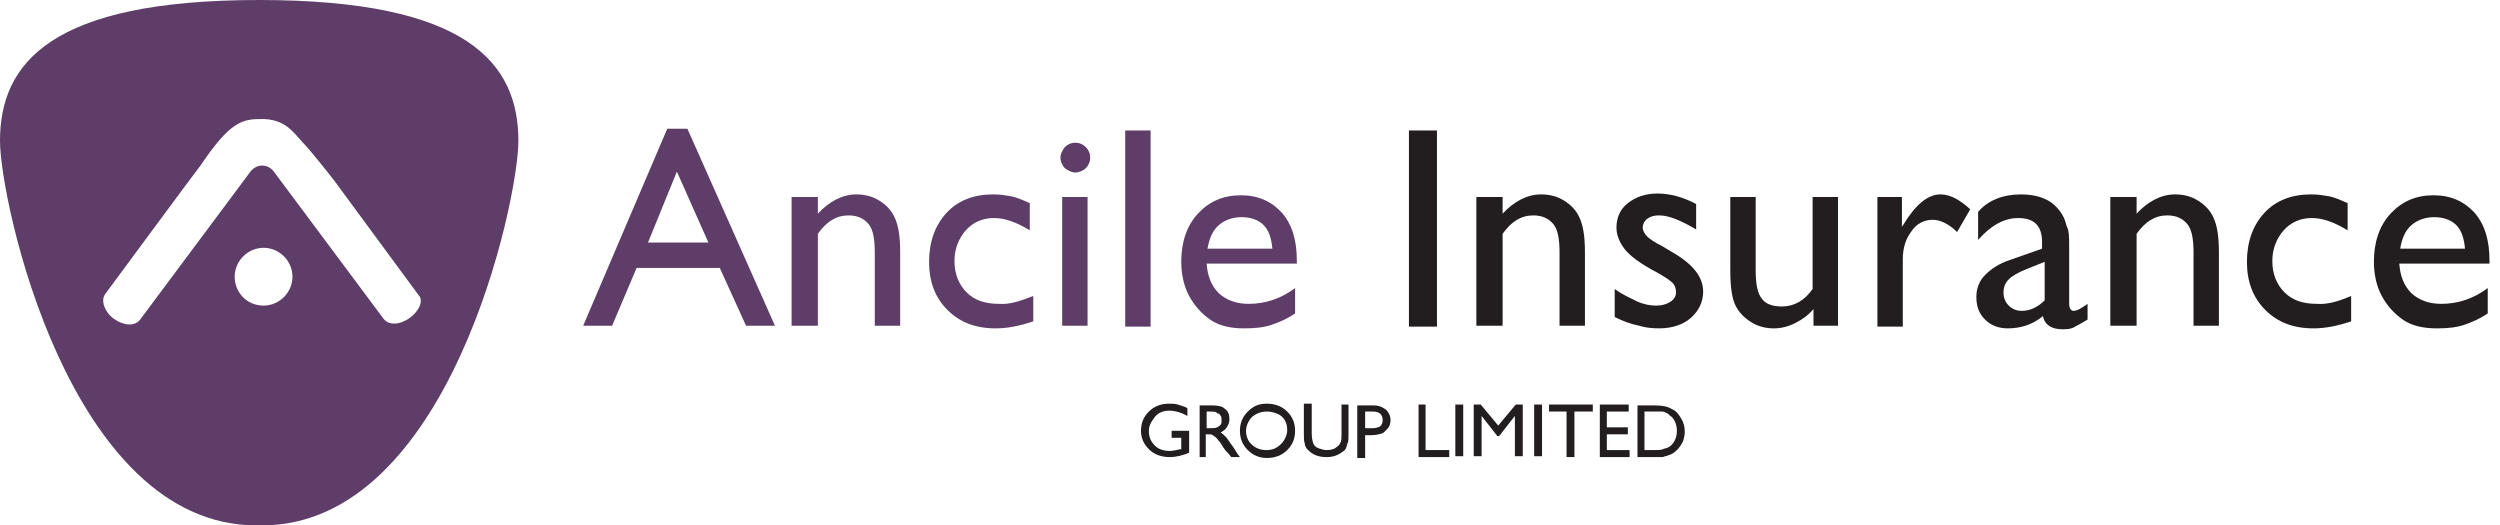<?xml version="1.0" encoding="utf-8"?>
<!-- Generator: Adobe Illustrator 21.0.0, SVG Export Plug-In . SVG Version: 6.00 Build 0)  -->
<svg version="1.1" id="Layer_1" xmlns="http://www.w3.org/2000/svg" xmlns:xlink="http://www.w3.org/1999/xlink" x="0px" y="0px"
	 viewBox="0 0 285.5 60" style="enable-background:new 0 0 285.5 60;" xml:space="preserve">
<style type="text/css">
	.st0{fill:#5E3D69;}
	.st1{fill:#221E1F;}
	.st2{fill:#D73E80;}
	.st3{fill:#37B7C5;}
	.st4{fill:#FFFFFF;}
	.st5{opacity:5.000000e-02;fill:#5E3D69;}
</style>
<g>
	<g>
		<path class="st0" d="M76.2,14.7h2.3l10,22.5h-3.3l-3-6.6h-9.5l-2.8,6.6h-3.3L76.2,14.7z M80.9,27.7l-3.6-8.1l-3.3,8.1H80.9z"/>
		<path class="st0" d="M93.4,22.5v1.9c1.3-1.4,2.8-2.2,4.4-2.2c0.9,0,1.8,0.2,2.6,0.7c0.8,0.5,1.4,1.1,1.8,2s0.6,2.1,0.6,3.9v8.4
			h-2.9v-8.4c0-1.5-0.2-2.6-0.7-3.2c-0.5-0.6-1.2-1-2.3-1c-1.4,0-2.5,0.7-3.5,2.1v10.5h-3V22.5H93.4z"/>
		<path class="st0" d="M118,33.8v2.9c-1.5,0.5-2.9,0.8-4.3,0.8c-2.3,0-4.1-0.7-5.5-2.1c-1.4-1.4-2.1-3.2-2.1-5.5
			c0-2.3,0.7-4.2,2-5.6c1.3-1.4,3.1-2.1,5.3-2.1c0.8,0,1.4,0.1,2,0.2c0.6,0.1,1.3,0.4,2.2,0.8v3.1c-1.5-0.9-2.8-1.4-4.1-1.4
			c-1.3,0-2.4,0.5-3.2,1.4c-0.8,0.9-1.3,2.1-1.3,3.5c0,1.5,0.5,2.7,1.4,3.6c0.9,0.9,2.1,1.3,3.7,1.3C115.2,34.8,116.5,34.4,118,33.8
			z"/>
		<path class="st0" d="M122.8,16.3c0.5,0,0.9,0.2,1.2,0.5s0.5,0.7,0.5,1.2c0,0.5-0.2,0.9-0.5,1.2s-0.8,0.5-1.2,0.5
			c-0.4,0-0.8-0.2-1.2-0.5c-0.3-0.3-0.5-0.8-0.5-1.2c0-0.4,0.2-0.8,0.5-1.2C121.9,16.5,122.3,16.3,122.8,16.3z M121.3,22.5h2.9v14.7
			h-2.9V22.5z"/>
		<path class="st0" d="M128.5,14.9h2.9v22.4h-2.9V14.9z"/>
		<path class="st0" d="M148.2,30.1h-10.4c0.1,1.4,0.5,2.5,1.4,3.4c0.9,0.8,2,1.2,3.4,1.2c1.9,0,3.7-0.6,5.3-1.8v2.9
			c-0.9,0.6-1.8,1-2.7,1.3c-0.9,0.3-1.9,0.4-3.1,0.4c-1.6,0-2.9-0.3-3.9-1c-1-0.7-1.8-1.6-2.4-2.7c-0.6-1.1-0.9-2.5-0.9-3.9
			c0-2.2,0.6-4.1,1.9-5.5s2.9-2.1,4.9-2.1c2,0,3.5,0.7,4.7,2c1.2,1.4,1.7,3.2,1.7,5.5V30.1z M137.9,28.4h7.4c-0.1-1.2-0.4-2.1-1-2.7
			s-1.5-0.9-2.5-0.9c-1,0-1.9,0.3-2.6,0.9C138.5,26.3,138.1,27.2,137.9,28.4z"/>
		<path class="st1" d="M160.9,14.9h3.2v22.4h-3.2V14.9z"/>
		<path class="st1" d="M171.6,22.5v1.9c1.3-1.4,2.8-2.2,4.4-2.2c0.9,0,1.8,0.2,2.6,0.7c0.8,0.5,1.4,1.1,1.8,2s0.6,2.1,0.6,3.9v8.4
			h-2.9v-8.4c0-1.5-0.2-2.6-0.7-3.2c-0.5-0.6-1.2-1-2.3-1c-1.4,0-2.5,0.7-3.5,2.1v10.5h-3V22.5H171.6z"/>
		<path class="st1" d="M184.4,36.2V33c0.8,0.6,1.7,1,2.5,1.4c0.9,0.4,1.6,0.5,2.2,0.5c0.6,0,1.1-0.1,1.6-0.4s0.7-0.7,0.7-1.1
			c0-0.4-0.1-0.8-0.4-1.1c-0.3-0.3-0.9-0.7-1.8-1.2c-1.9-1-3.1-1.9-3.7-2.7s-0.9-1.6-0.9-2.4c0-1.1,0.4-2.1,1.3-2.8
			c0.9-0.7,2-1.1,3.4-1.1c1.4,0,2.9,0.4,4.4,1.2v2.9c-1.7-1-3.1-1.6-4.2-1.6c-0.6,0-1,0.1-1.4,0.4c-0.3,0.2-0.5,0.6-0.5,1
			c0,0.3,0.2,0.7,0.5,1c0.3,0.3,0.9,0.7,1.7,1.1l1,0.6c2.5,1.4,3.7,2.9,3.7,4.6c0,1.2-0.5,2.2-1.4,3c-0.9,0.8-2.2,1.2-3.6,1.2
			c-0.9,0-1.7-0.1-2.3-0.3C186.2,37,185.4,36.7,184.4,36.2z"/>
		<path class="st1" d="M207.1,37.2v-1.9c-0.6,0.7-1.3,1.2-2.1,1.6c-0.8,0.4-1.6,0.6-2.4,0.6c-0.9,0-1.8-0.2-2.6-0.7
			c-0.8-0.5-1.4-1.1-1.8-1.9c-0.4-0.8-0.6-2.1-0.6-4v-8.4h2.9v8.4c0,1.5,0.2,2.6,0.7,3.2c0.4,0.6,1.2,0.9,2.3,0.9
			c1.4,0,2.6-0.7,3.5-2V22.5h2.9v14.7H207.1z"/>
		<path class="st1" d="M217.2,22.5v3.4l0.2-0.3c1.4-2.3,2.8-3.4,4.2-3.4c1.1,0,2.2,0.6,3.4,1.7l-1.5,2.6c-1-1-2-1.4-2.8-1.4
			c-0.9,0-1.8,0.4-2.4,1.3c-0.7,0.9-1,2-1,3.2v7.7h-2.9V22.5H217.2z"/>
		<path class="st1" d="M236.3,28.4v6.3c0,0.5,0.2,0.8,0.5,0.8c0.4,0,0.9-0.3,1.6-0.8v1.8c-0.7,0.4-1.2,0.7-1.6,0.9
			c-0.4,0.2-0.8,0.2-1.3,0.2c-1.2,0-2-0.5-2.2-1.5c-1.2,1-2.6,1.4-4,1.4c-1,0-1.9-0.3-2.6-1c-0.7-0.7-1-1.5-1-2.6
			c0-0.9,0.3-1.8,1-2.5c0.7-0.7,1.6-1.3,2.8-1.7l3.7-1.3v-0.8c0-1.8-0.9-2.7-2.7-2.7c-1.6,0-3.1,0.8-4.6,2.5v-3.2
			c1.1-1.3,2.8-2,4.9-2c1.6,0,2.9,0.4,3.8,1.2c0.3,0.3,0.6,0.6,0.9,1.1s0.4,0.9,0.5,1.3C236.3,26.3,236.3,27.1,236.3,28.4z
			 M233.5,34.3v-4.4l-2,0.8c-1,0.4-1.7,0.8-2.1,1.2s-0.6,0.9-0.6,1.5c0,0.6,0.2,1.1,0.6,1.5c0.4,0.4,0.9,0.6,1.5,0.6
			C231.8,35.5,232.7,35.1,233.5,34.3z"/>
		<path class="st1" d="M244,22.5v1.9c1.3-1.4,2.8-2.2,4.4-2.2c0.9,0,1.8,0.2,2.6,0.7c0.8,0.5,1.4,1.1,1.8,2s0.6,2.1,0.6,3.9v8.4
			h-2.9v-8.4c0-1.5-0.2-2.6-0.7-3.2c-0.5-0.6-1.2-1-2.3-1c-1.4,0-2.5,0.7-3.5,2.1v10.5h-3V22.5H244z"/>
		<path class="st1" d="M268.5,33.8v2.9c-1.5,0.5-2.9,0.8-4.3,0.8c-2.3,0-4.1-0.7-5.5-2.1c-1.4-1.4-2.1-3.2-2.1-5.5
			c0-2.3,0.7-4.2,2-5.6c1.3-1.4,3.1-2.1,5.3-2.1c0.8,0,1.4,0.1,2,0.2c0.6,0.1,1.3,0.4,2.2,0.8v3.1c-1.5-0.9-2.8-1.4-4.1-1.4
			c-1.3,0-2.4,0.5-3.2,1.4c-0.8,0.9-1.3,2.1-1.3,3.5c0,1.5,0.5,2.7,1.4,3.6c0.9,0.9,2.1,1.3,3.7,1.3
			C265.8,34.8,267.1,34.4,268.5,33.8z"/>
		<path class="st1" d="M284.4,30.1H274c0.1,1.4,0.5,2.5,1.4,3.4c0.9,0.8,2,1.2,3.4,1.2c1.9,0,3.7-0.6,5.3-1.8v2.9
			c-0.9,0.6-1.8,1-2.7,1.3c-0.9,0.3-1.9,0.4-3.1,0.4c-1.6,0-2.9-0.3-3.9-1c-1-0.7-1.8-1.6-2.4-2.7c-0.6-1.1-0.9-2.5-0.9-3.9
			c0-2.2,0.6-4.1,1.9-5.5s2.9-2.1,4.9-2.1c2,0,3.5,0.7,4.7,2c1.2,1.4,1.7,3.2,1.7,5.5V30.1z M274.1,28.4h7.4c-0.1-1.2-0.4-2.1-1-2.7
			s-1.5-0.9-2.5-0.9c-1,0-1.9,0.3-2.6,0.9C274.7,26.3,274.3,27.2,274.1,28.4z"/>
	</g>
	<g>
		<path class="st1" d="M133.8,49.2h2v2.5c-0.7,0.3-1.5,0.5-2.2,0.5c-1,0-1.8-0.3-2.4-0.9c-0.6-0.6-0.9-1.3-0.9-2.1
			c0-0.9,0.3-1.6,0.9-2.2s1.4-0.9,2.3-0.9c0.3,0,0.7,0,1,0.1s0.7,0.2,1.1,0.4v0.9c-0.7-0.4-1.4-0.6-2.1-0.6c-0.6,0-1.2,0.2-1.6,0.7
			s-0.7,1-0.7,1.6c0,0.7,0.2,1.2,0.7,1.7c0.4,0.4,1,0.6,1.7,0.6c0.3,0,0.7-0.1,1.2-0.2l0.1,0V50h-1.1V49.2z"/>
		<path class="st1" d="M137,52.2v-5.9h1.5c0.6,0,1.1,0.1,1.4,0.4c0.4,0.3,0.5,0.7,0.5,1.2c0,0.3-0.1,0.6-0.3,0.9
			c-0.2,0.3-0.4,0.4-0.7,0.6c0.2,0.1,0.4,0.3,0.6,0.5c0.2,0.2,0.4,0.6,0.8,1.1c0.2,0.3,0.4,0.6,0.5,0.8l0.3,0.4h-1l-0.3-0.4
			c0,0,0,0-0.1-0.1l-0.2-0.2l-0.3-0.4l-0.3-0.5c-0.2-0.2-0.3-0.4-0.5-0.6s-0.3-0.2-0.4-0.3c-0.1-0.1-0.3-0.1-0.6-0.1h-0.2v2.6H137z
			 M138.1,47h-0.3v1.9h0.3c0.4,0,0.7,0,0.9-0.1c0.2-0.1,0.3-0.2,0.4-0.3c0.1-0.1,0.1-0.3,0.1-0.5c0-0.2,0-0.4-0.1-0.5
			c-0.1-0.2-0.2-0.3-0.4-0.3C138.9,47,138.6,47,138.1,47z"/>
		<path class="st1" d="M144.7,46.1c0.9,0,1.7,0.3,2.3,0.9s0.9,1.3,0.9,2.2c0,0.9-0.3,1.6-0.9,2.2s-1.4,0.9-2.3,0.9
			c-0.9,0-1.6-0.3-2.2-0.9c-0.6-0.6-0.9-1.3-0.9-2.2c0-0.9,0.3-1.6,0.9-2.2S143.7,46.1,144.7,46.1z M144.7,47
			c-0.7,0-1.2,0.2-1.7,0.6c-0.4,0.4-0.7,1-0.7,1.6c0,0.6,0.2,1.2,0.7,1.6c0.4,0.4,1,0.6,1.6,0.6c0.7,0,1.2-0.2,1.7-0.7
			c0.4-0.4,0.7-1,0.7-1.6c0-0.6-0.2-1.2-0.7-1.6C145.9,47.2,145.3,47,144.7,47z"/>
		<path class="st1" d="M153.1,46.2h0.9v3.4c0,0.5,0,0.8-0.1,1c-0.1,0.2-0.1,0.4-0.2,0.6c-0.1,0.2-0.2,0.3-0.4,0.4
			c-0.5,0.4-1.1,0.6-1.8,0.6c-0.8,0-1.4-0.2-1.9-0.6c-0.1-0.1-0.3-0.3-0.4-0.4c-0.1-0.2-0.2-0.3-0.2-0.6c-0.1-0.2-0.1-0.6-0.1-1.1
			v-3.4h0.9v3.4c0,0.6,0.1,0.9,0.2,1.2c0.1,0.2,0.3,0.4,0.6,0.5s0.6,0.2,0.9,0.2c0.5,0,0.9-0.1,1.2-0.4c0.2-0.1,0.3-0.3,0.4-0.5
			c0.1-0.2,0.1-0.5,0.1-1V46.2z"/>
		<path class="st1" d="M155,52.2v-5.9h1.9c0.6,0,1,0.2,1.4,0.5c0.3,0.3,0.5,0.7,0.5,1.2c0,0.3-0.1,0.7-0.3,0.9s-0.4,0.5-0.7,0.6
			c-0.3,0.1-0.7,0.2-1.3,0.2h-0.6v2.6H155z M156.8,47h-0.9v1.9h0.9c0.3,0,0.6-0.1,0.8-0.2c0.2-0.2,0.3-0.4,0.3-0.7
			C157.9,47.3,157.5,47,156.8,47z"/>
		<path class="st1" d="M161.9,46.2h0.9v5.2h2.7v0.8h-3.5V46.2z"/>
		<path class="st1" d="M166.2,46.2h0.9v5.9h-0.9V46.2z"/>
		<path class="st1" d="M173.1,46.2h0.8v5.9h-0.9v-4.6l-1.8,2.3h-0.2l-1.8-2.3v4.6h-0.9v-5.9h0.8l2,2.4L173.1,46.2z"/>
		<path class="st1" d="M175.2,46.2h0.9v5.9h-0.9V46.2z"/>
		<path class="st1" d="M176.9,46.2h5V47h-2.1v5.2h-0.9V47h-2V46.2z"/>
		<path class="st1" d="M182.6,46.2h3.4V47h-2.5v1.8h2.4v0.8h-2.4v1.8h2.6v0.8h-3.4V46.2z"/>
		<path class="st1" d="M187,52.2v-5.9h2c0.8,0,1.4,0.1,1.9,0.4c0.5,0.2,0.8,0.6,1.1,1.1c0.3,0.5,0.4,1,0.4,1.5
			c0,0.4-0.1,0.8-0.2,1.1c-0.2,0.4-0.4,0.7-0.7,1c-0.3,0.3-0.6,0.5-1,0.6c-0.2,0.1-0.4,0.1-0.6,0.2c-0.2,0-0.5,0-1.1,0H187z
			 M188.9,47h-1.1v4.4h1.1c0.4,0,0.8,0,1-0.1c0.2-0.1,0.4-0.1,0.6-0.2c0.2-0.1,0.3-0.2,0.4-0.3c0.4-0.4,0.6-1,0.6-1.6
			c0-0.6-0.2-1.2-0.6-1.6c-0.2-0.1-0.3-0.3-0.5-0.4c-0.2-0.1-0.4-0.2-0.6-0.2C189.6,47,189.3,47,188.9,47z"/>
	</g>
	<path class="st0" d="M29.6,0C5.8,0,0,7.2,0,16.1C0,22.9,7.9,60,29.3,60c0.1,0,0.2,0,0.3,0c0.1,0,0.2,0,0.3,0
		c21.4,0,29.3-37.1,29.3-43.9C59.2,7.2,53.4,0,29.6,0z M30.1,34.9C30.1,34.9,30.1,34.9,30.1,34.9C30.1,34.9,30.1,34.9,30.1,34.9
		c-1.9,0-3.3-1.5-3.3-3.3c0-1.8,1.5-3.3,3.3-3.3c0,0,0,0,0,0c0,0,0,0,0,0c1.8,0,3.3,1.5,3.3,3.3C33.4,33.4,31.9,34.9,30.1,34.9z
		 M46.8,36.3c-1.1,0.8-2.4,0.9-3,0.1L31.2,19.5c-0.8-0.9-2-0.7-2.6,0.1L16,36.5c-0.6,0.8-1.9,0.7-3-0.1c-1.1-0.8-1.5-2.1-1-2.8
		c0,0,10.7-14.5,10.9-14.7c3.3-4.9,4.7-5.3,6.8-5.3c2.8-0.1,3.8,1.5,4.9,2.7c0.9,0.9,3.8,4.6,3.7,4.5l9.5,12.9
		C48.4,34.3,47.9,35.5,46.8,36.3z"/>
</g>
</svg>
